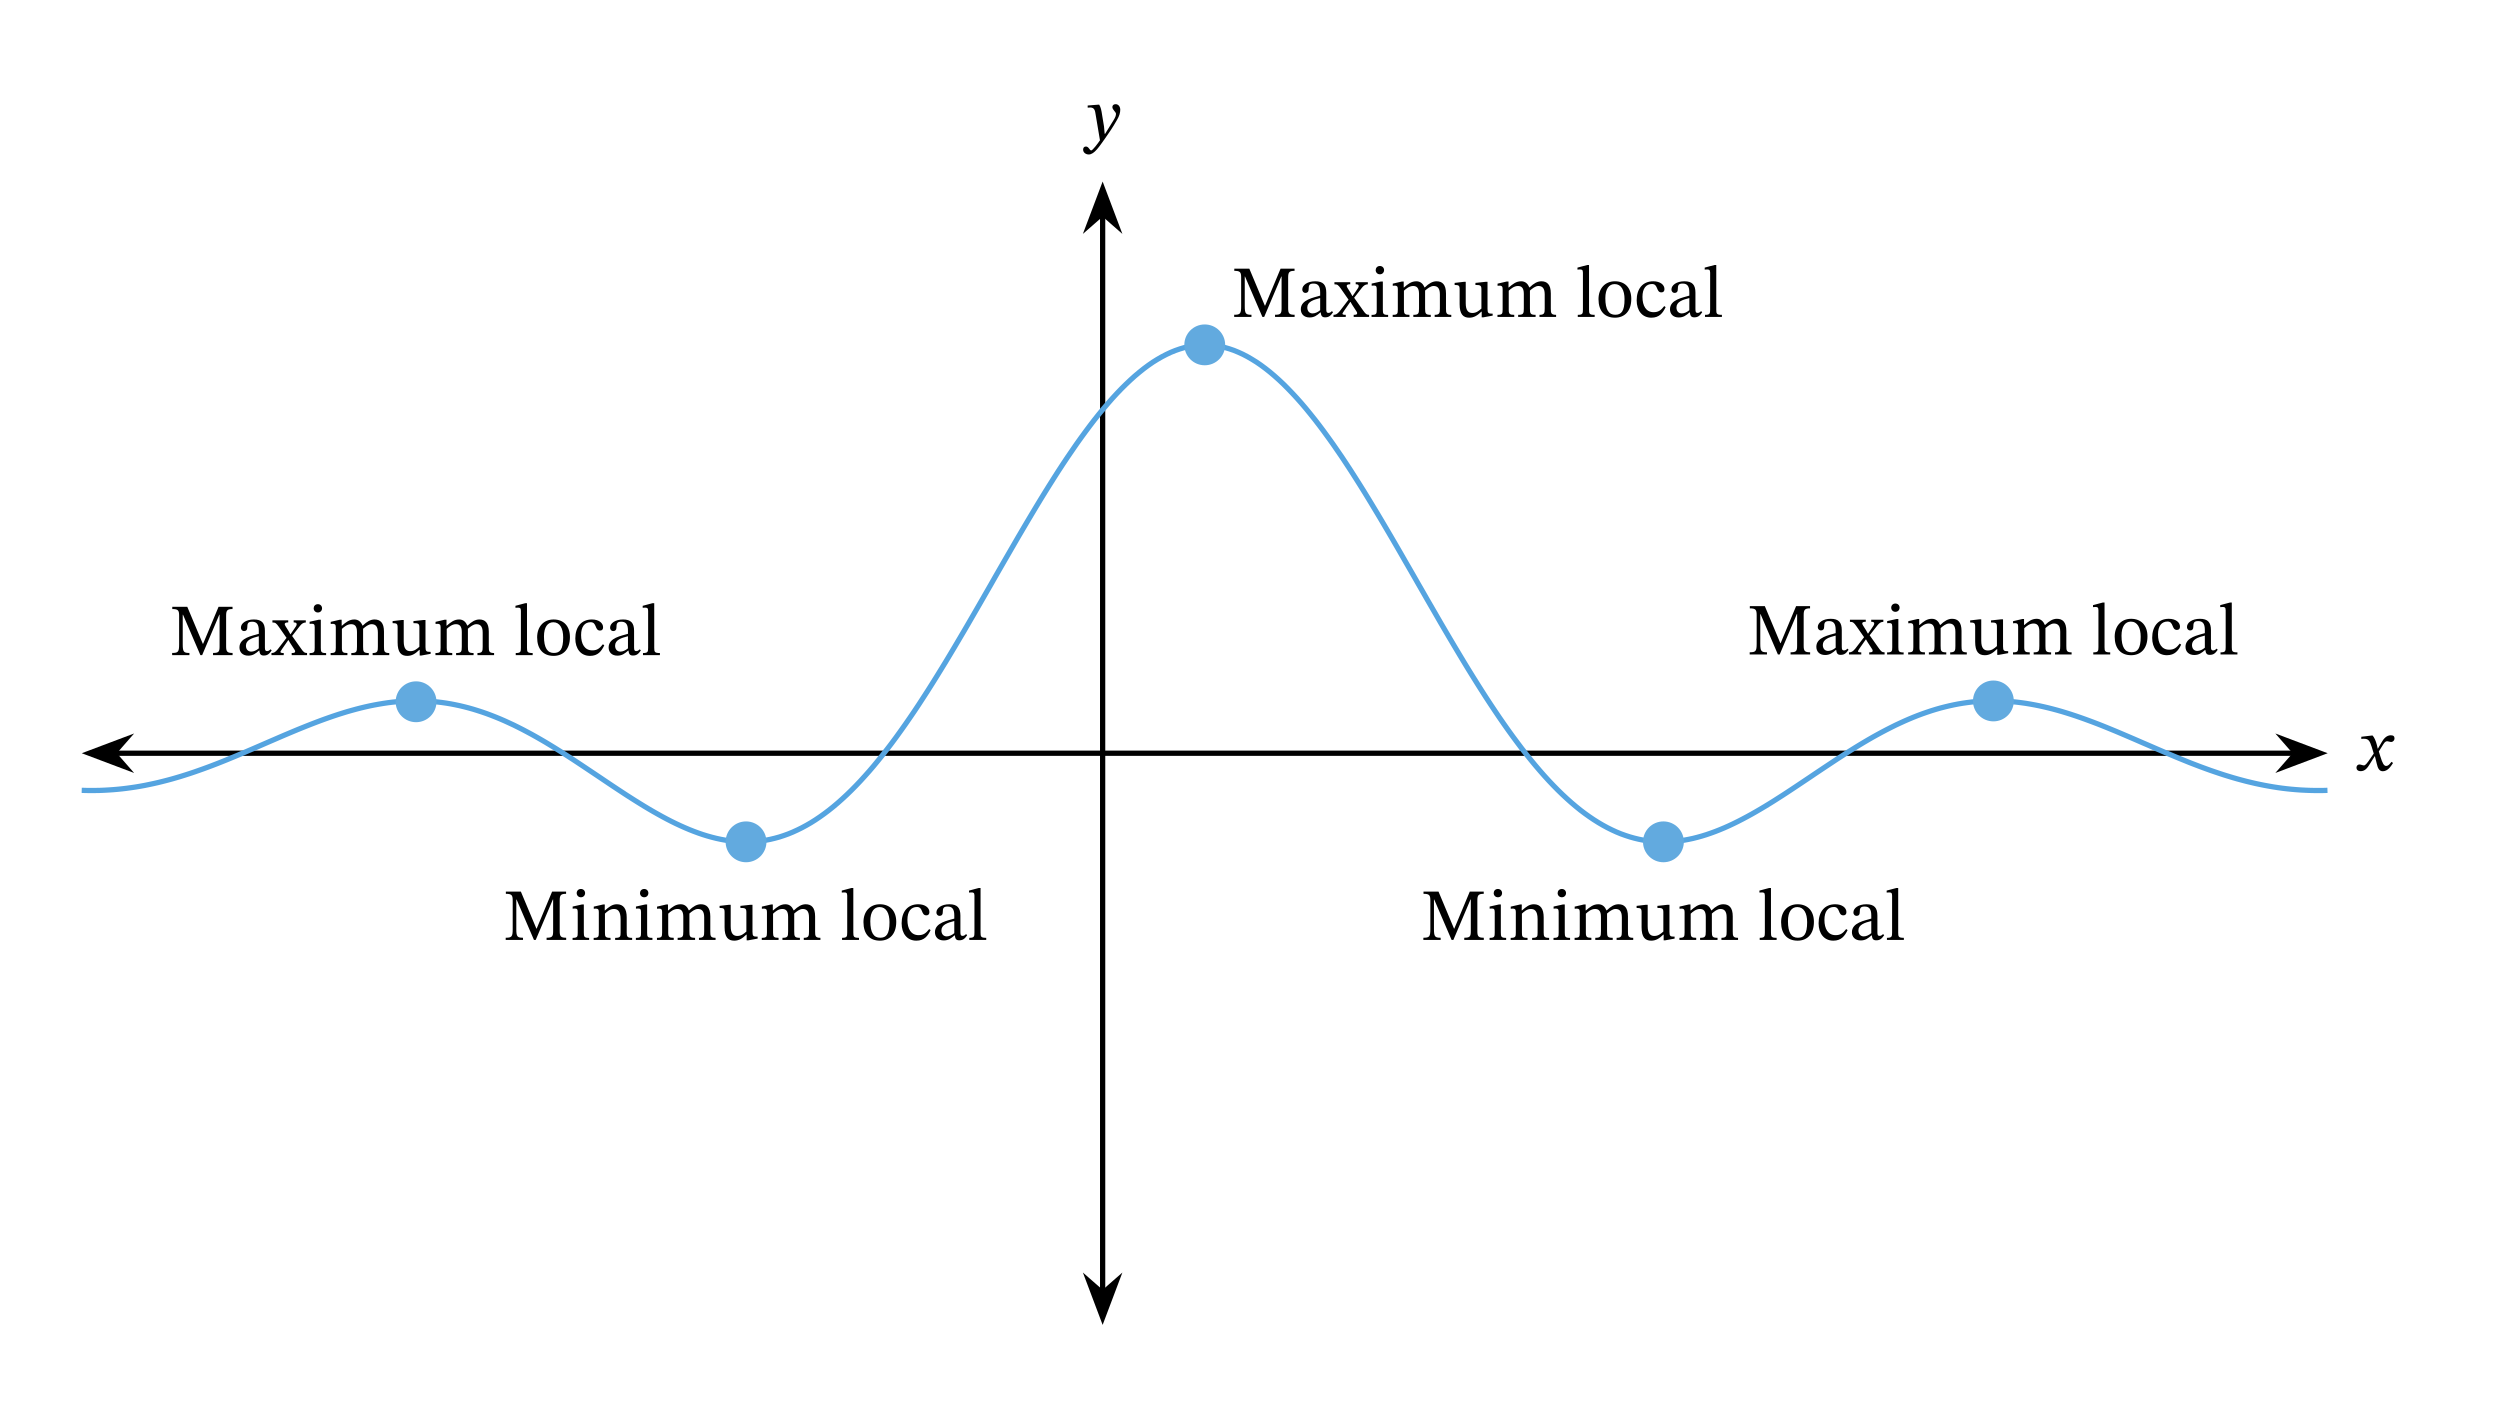 <svg width="505.64" height="284.507" viewBox="0 0 379.23 213.38" class="displayed_equation" xmlns="http://www.w3.org/2000/svg">
  <path d="M 173.945 991.222 L 3481.016 991.222" transform="matrix(.1 0 0 -.1 0 213.38)" fill="none" stroke-width="7.97" stroke-linejoin="round" stroke="#000" stroke-miterlimit="10" />
  <path d="M 13.531 114.258 L 19 116.32 L 17.195 114.258 L 19 112.195" />
  <path d="M 135.312 991.222 L 190 970.597 L 171.953 991.222 L 190 1011.847 Z M 135.312 991.222" transform="matrix(.1 0 0 -.1 0 213.38)" fill="none" stroke-width="7.97" stroke="#000" stroke-miterlimit="10" />
  <path d="M 351.965 114.258 L 346.496 112.195 L 348.301 114.258 L 346.496 116.32" />
  <path d="M 3519.648 991.222 L 3464.961 1011.847 L 3483.008 991.222 L 3464.961 970.597 Z M 3519.648 991.222" transform="matrix(.1 0 0 -.1 0 213.38)" fill="none" stroke-width="7.97" stroke="#000" stroke-miterlimit="10" />
  <path d="M 360.715 113.555 L 360.68 113.555 L 360.547 112.984 C 360.391 112.387 360.18 111.891 359.91 111.578 L 359.742 111.578 L 358.191 111.762 L 358.191 112.094 C 358.191 112.094 358.359 112.062 358.539 112.062 C 359.273 112.051 359.465 112.352 359.766 113.289 L 360.078 114.305 L 359.273 115.473 C 358.84 116.098 358.641 116.109 358.594 116.109 C 358.406 116.109 358.137 115.965 357.891 115.965 C 357.621 115.965 357.457 116.211 357.457 116.434 C 357.457 116.711 357.621 116.98 358.102 116.98 C 358.773 116.98 359.141 116.457 359.496 115.875 L 360.215 114.715 L 360.258 114.715 L 360.535 115.844 C 360.691 116.566 360.938 116.992 361.449 116.992 C 362.211 116.992 362.68 116.234 363.004 115.742 L 362.766 115.562 C 362.465 115.965 362.254 116.188 361.965 116.188 C 361.617 116.188 361.395 115.773 361.082 114.75 L 360.848 113.992 L 361.527 112.906 C 361.719 112.598 361.875 112.438 362.133 112.438 C 362.277 112.438 362.531 112.551 362.711 112.551 C 363.012 112.551 363.227 112.293 363.227 112.027 C 363.227 111.715 363.09 111.535 362.668 111.535 C 362.008 111.535 361.562 112.082 361.262 112.617 L 360.715 113.555" />
  <path d="M 1672.617 173.956 L 1672.617 1808.487" transform="matrix(.1 0 0 -.1 0 213.38)" fill="none" stroke-width="7.97" stroke-linejoin="round" stroke="#000" stroke-miterlimit="10" />
  <path d="M 167.262 199.848 L 169.324 194.379 L 167.262 196.184 L 165.199 194.379" />
  <path d="M 1672.617 135.323 L 1693.242 190.011 L 1672.617 171.964 L 1651.992 190.011 Z M 1672.617 135.323" transform="matrix(.1 0 0 -.1 0 213.38)" fill="none" stroke-width="7.97" stroke="#000" stroke-miterlimit="10" />
  <path d="M 167.262 28.668 L 165.199 34.137 L 167.262 32.332 L 169.324 34.137" />
  <path d="M 1672.617 1847.12 L 1651.992 1792.433 L 1672.617 1810.48 L 1693.242 1792.433 Z M 1672.617 1847.12" transform="matrix(.1 0 0 -.1 0 213.38)" fill="none" stroke-width="7.97" stroke="#000" stroke-miterlimit="10" />
  <path d="M 167.199 17.555 C 167.066 16.66 166.988 16.305 166.742 15.879 L 166.574 15.879 L 164.992 16.004 L 164.992 16.328 C 164.992 16.328 165.227 16.305 165.383 16.305 C 166.062 16.305 166.117 16.852 166.195 17.352 L 166.855 21.281 C 166.543 21.762 165.738 22.82 165.527 22.82 C 165.281 22.82 165.16 22.227 164.734 22.227 C 164.477 22.227 164.301 22.375 164.301 22.707 C 164.301 23.121 164.691 23.434 165.16 23.434 C 166.008 23.434 166.789 22.172 167.621 21.012 C 168.203 20.211 168.84 19.25 169.441 18.188 C 169.801 17.59 169.934 17.086 169.934 16.648 C 169.934 16.172 169.645 15.801 169.23 15.801 C 168.906 15.801 168.738 16.004 168.738 16.238 C 168.738 16.66 169.285 16.973 169.285 17.266 C 169.285 17.531 169.188 17.801 168.918 18.234 L 167.637 20.301 L 167.57 20.301 L 167.469 19.184 L 167.199 17.555" />
  <path d="M 123.945 934.933 L 130.781 934.737 L 137.617 934.659 L 144.453 934.698 L 151.289 934.816 L 158.086 935.089 L 164.922 935.48 L 171.758 935.948 L 178.594 936.534 L 185.391 937.237 L 192.227 938.058 L 199.062 938.995 L 205.898 940.011 L 212.695 941.144 L 219.531 942.394 L 226.367 943.8 L 233.203 945.245 L 240.039 946.808 L 246.836 948.487 L 253.672 950.245 L 260.508 952.081 L 267.305 954.034 L 274.141 956.066 L 280.977 958.214 L 287.812 960.402 L 294.648 962.706 L 301.445 965.089 L 308.281 967.511 L 315.117 970.011 L 321.953 972.589 L 328.789 975.206 L 335.586 977.902 L 342.422 980.636 L 349.258 983.448 L 356.055 986.261 L 362.891 989.112 L 369.727 992.003 L 383.398 997.862 L 390.195 1000.792 L 410.703 1009.698 L 417.5 1012.628 L 424.336 1015.597 L 431.172 1018.527 L 438.008 1021.417 L 444.805 1024.269 L 451.641 1027.12 L 458.477 1029.894 L 465.312 1032.628 L 472.148 1035.323 L 478.945 1037.941 L 485.781 1040.519 L 492.617 1043.019 L 499.453 1045.441 L 506.25 1047.784 L 513.086 1050.05 L 519.922 1052.198 L 526.758 1054.308 L 533.555 1056.222 L 540.391 1058.097 L 547.227 1059.855 L 554.062 1061.495 L 560.898 1063.019 L 567.695 1064.386 L 574.531 1065.636 L 581.367 1066.769 L 588.203 1067.784 L 595 1068.644 L 601.836 1069.347 L 608.672 1069.933 L 615.508 1070.323 L 622.305 1070.597 L 629.141 1070.714 L 635.977 1070.714 L 642.812 1070.519 L 649.648 1070.167 L 656.445 1069.659 L 663.281 1068.995 L 670.117 1068.175 L 676.953 1067.198 L 683.75 1066.066 L 690.586 1064.737 L 697.422 1063.292 L 704.258 1061.652 L 711.055 1059.894 L 717.891 1057.941 L 724.727 1055.831 L 731.562 1053.605 L 738.398 1051.222 L 745.195 1048.683 L 752.031 1045.987 L 758.867 1043.175 L 765.703 1040.206 L 772.5 1037.081 L 779.336 1033.917 L 786.172 1030.519 L 793.008 1027.042 L 799.805 1023.448 L 806.641 1019.777 L 813.477 1015.948 L 820.312 1012.042 L 827.148 1008.058 L 833.945 1003.956 L 840.781 999.777 L 847.617 995.519 L 854.453 991.222 L 861.25 986.847 L 868.086 982.433 L 874.922 977.941 L 881.758 973.409 L 888.555 968.878 L 909.062 955.167 L 915.898 950.558 L 922.695 945.987 L 929.531 941.417 L 936.367 936.886 L 943.203 932.394 L 950 927.941 L 956.836 923.566 L 963.672 919.23 L 970.508 914.972 L 977.305 910.792 L 984.141 906.691 L 990.977 902.706 L 997.812 898.839 L 1004.648 895.05 L 1011.445 891.417 L 1018.281 887.902 L 1025.117 884.542 L 1031.953 881.339 L 1038.789 878.292 L 1045.586 875.402 L 1052.422 872.706 L 1059.258 870.167 L 1066.055 867.823 L 1072.891 865.714 L 1079.727 863.8 L 1086.562 862.081 L 1093.398 860.597 L 1100.195 859.347 L 1107.031 858.331 L 1113.867 857.511 L 1120.703 857.003 L 1127.539 856.691 L 1134.336 856.691 L 1141.172 856.925 L 1148.008 857.433 L 1154.805 858.214 L 1161.641 859.269 L 1168.477 860.597 L 1175.312 862.237 L 1182.148 864.112 L 1188.945 866.339 L 1195.781 868.8 L 1202.617 871.612 L 1209.453 874.737 L 1216.289 878.097 L 1223.086 881.769 L 1229.922 885.714 L 1236.758 890.011 L 1243.555 894.581 L 1250.391 899.464 L 1257.227 904.62 L 1264.062 910.089 L 1270.898 915.87 L 1277.695 921.925 L 1284.531 928.253 L 1291.367 934.894 L 1298.203 941.808 L 1305.039 948.995 L 1311.836 956.456 L 1318.672 964.152 L 1325.508 972.159 L 1332.305 980.441 L 1339.141 988.917 L 1345.977 997.667 L 1352.812 1006.652 L 1359.648 1015.87 L 1366.445 1025.323 L 1373.281 1034.972 L 1380.117 1044.855 L 1386.953 1054.894 L 1393.789 1065.167 L 1400.586 1075.636 L 1407.422 1086.222 L 1414.258 1097.042 L 1421.055 1107.941 L 1427.891 1119.034 L 1434.727 1130.206 L 1441.562 1141.573 L 1448.398 1153.019 L 1455.195 1164.542 L 1462.031 1176.105 L 1468.867 1187.823 L 1475.703 1199.62 L 1482.539 1211.456 L 1489.336 1223.253 L 1496.172 1235.167 L 1503.008 1247.042 L 1509.805 1258.995 L 1516.641 1270.909 L 1523.477 1282.784 L 1530.312 1294.581 L 1537.148 1306.417 L 1543.945 1318.175 L 1550.781 1329.816 L 1557.617 1341.417 L 1564.453 1352.902 L 1571.25 1364.269 L 1578.086 1375.558 L 1584.922 1386.691 L 1591.758 1397.667 L 1598.555 1408.448 L 1605.391 1419.152 L 1612.227 1429.62 L 1619.062 1439.894 L 1625.898 1449.855 L 1632.695 1459.777 L 1639.531 1469.386 L 1646.367 1478.722 L 1653.203 1487.902 L 1660 1496.769 L 1666.836 1505.362 L 1673.672 1513.683 L 1680.508 1521.691 L 1687.305 1529.464 L 1694.141 1536.886 L 1700.977 1544.034 L 1707.812 1550.792 L 1714.648 1557.277 L 1721.445 1563.409 L 1728.281 1569.152 L 1735.117 1574.62 L 1741.914 1579.659 L 1748.75 1584.386 L 1755.586 1588.644 L 1762.422 1592.589 L 1769.258 1596.144 L 1776.055 1599.347 L 1782.891 1602.12 L 1789.727 1604.503 L 1796.562 1606.534 L 1803.398 1608.058 L 1810.195 1609.23 L 1817.031 1610.167 L 1823.867 1610.323 L 1830.664 1610.245 L 1837.5 1610.128 L 1844.336 1609.269 L 1851.172 1608.214 L 1858.008 1606.652 L 1864.805 1604.659 L 1871.641 1602.316 L 1878.477 1599.503 L 1885.312 1596.378 L 1892.148 1592.823 L 1898.945 1588.878 L 1905.781 1584.659 L 1912.617 1579.972 L 1919.414 1574.933 L 1926.25 1569.542 L 1933.086 1563.761 L 1939.922 1557.667 L 1946.758 1551.222 L 1953.555 1544.425 L 1960.391 1537.316 L 1967.227 1529.933 L 1974.062 1522.237 L 1980.898 1514.191 L 1987.695 1505.87 L 1994.531 1497.316 L 2001.367 1488.448 L 2008.164 1479.347 L 2015 1469.933 L 2021.836 1460.402 L 2028.672 1450.48 L 2035.508 1440.519 L 2042.305 1430.245 L 2049.141 1419.816 L 2055.977 1409.112 L 2062.812 1398.331 L 2069.648 1387.355 L 2076.445 1376.261 L 2090.117 1353.605 L 2096.914 1342.159 L 2103.75 1330.558 L 2110.586 1318.917 L 2117.422 1307.159 L 2124.258 1295.362 L 2131.055 1283.487 L 2137.891 1271.652 L 2144.727 1259.777 L 2151.562 1247.784 L 2158.398 1235.909 L 2165.195 1223.995 L 2172.031 1212.198 L 2178.867 1200.362 L 2185.664 1188.566 L 2192.5 1176.886 L 2199.336 1165.245 L 2206.172 1153.722 L 2213.008 1142.277 L 2219.805 1130.948 L 2226.641 1119.698 L 2233.477 1108.644 L 2240.312 1097.706 L 2247.148 1086.886 L 2253.945 1076.261 L 2260.781 1065.831 L 2267.617 1055.558 L 2274.414 1045.48 L 2281.25 1035.597 L 2288.086 1025.909 L 2294.922 1016.456 L 2301.758 1007.237 L 2308.555 998.214 L 2315.391 989.464 L 2322.227 980.948 L 2329.062 972.667 L 2335.898 964.659 L 2342.695 956.925 L 2349.531 949.425 L 2356.367 942.237 L 2363.164 935.323 L 2370 928.683 L 2376.836 922.316 L 2383.672 916.222 L 2390.508 910.441 L 2397.305 904.933 L 2404.141 899.777 L 2410.977 894.894 L 2417.812 890.284 L 2424.648 885.987 L 2431.445 882.003 L 2438.281 878.292 L 2445.117 874.894 L 2451.914 871.769 L 2458.75 868.956 L 2465.586 866.495 L 2472.422 864.269 L 2479.258 862.355 L 2486.055 860.714 L 2492.891 859.347 L 2499.727 858.253 L 2506.562 857.472 L 2513.398 856.925 L 2520.195 856.691 L 2527.031 856.691 L 2533.867 856.964 L 2540.664 857.472 L 2547.5 858.253 L 2554.336 859.269 L 2561.172 860.519 L 2568.008 861.964 L 2574.805 863.683 L 2581.641 865.597 L 2588.477 867.706 L 2595.312 870.05 L 2602.148 872.55 L 2608.945 875.245 L 2615.781 878.097 L 2622.617 881.144 L 2629.414 884.347 L 2636.25 887.706 L 2643.086 891.222 L 2649.922 894.855 L 2656.758 898.605 L 2663.555 902.472 L 2670.391 906.456 L 2677.227 910.519 L 2684.062 914.698 L 2690.898 918.956 L 2697.695 923.292 L 2704.531 927.667 L 2711.367 932.12 L 2718.164 936.612 L 2725 941.144 L 2745.508 954.855 L 2752.305 959.464 L 2765.977 968.605 L 2779.648 977.667 L 2786.445 982.159 L 2793.281 986.573 L 2800.117 990.948 L 2806.914 995.245 L 2813.75 999.503 L 2820.586 1003.683 L 2827.422 1007.784 L 2834.258 1011.808 L 2841.055 1015.714 L 2847.891 1019.503 L 2854.727 1023.214 L 2861.562 1026.808 L 2868.398 1030.284 L 2875.195 1033.683 L 2882.031 1036.886 L 2888.867 1040.011 L 2895.664 1042.98 L 2902.5 1045.831 L 2909.336 1048.527 L 2916.172 1051.066 L 2923.008 1053.448 L 2929.805 1055.714 L 2936.641 1057.823 L 2943.477 1059.777 L 2950.312 1061.534 L 2957.148 1063.175 L 2963.945 1064.659 L 2970.781 1065.987 L 2977.617 1067.12 L 2984.414 1068.097 L 2991.25 1068.956 L 2998.086 1069.62 L 3004.922 1070.128 L 3011.758 1070.519 L 3018.555 1070.714 L 3025.391 1070.714 L 3032.227 1070.636 L 3039.062 1070.362 L 3045.898 1069.933 L 3052.695 1069.386 L 3059.531 1068.683 L 3066.367 1067.823 L 3073.164 1066.847 L 3080 1065.714 L 3086.836 1064.464 L 3093.672 1063.097 L 3100.508 1061.573 L 3107.305 1059.972 L 3114.141 1058.214 L 3120.977 1056.378 L 3127.812 1054.425 L 3134.609 1052.355 L 3141.445 1050.206 L 3148.281 1047.941 L 3155.117 1045.597 L 3161.914 1043.175 L 3168.75 1040.675 L 3175.586 1038.136 L 3182.422 1035.519 L 3189.258 1032.823 L 3196.055 1030.089 L 3209.727 1024.464 L 3216.562 1021.573 L 3223.359 1018.683 L 3237.031 1012.823 L 3243.867 1009.855 L 3250.664 1006.886 L 3257.5 1003.956 L 3271.172 998.019 L 3278.008 995.089 L 3284.805 992.159 L 3291.641 989.308 L 3298.477 986.417 L 3305.312 983.605 L 3312.109 980.831 L 3318.945 978.058 L 3325.781 975.362 L 3332.617 972.745 L 3339.414 970.167 L 3346.25 967.667 L 3353.086 965.206 L 3359.922 962.862 L 3366.758 960.558 L 3373.555 958.331 L 3380.391 956.222 L 3387.227 954.152 L 3394.062 952.198 L 3400.859 950.362 L 3407.695 948.566 L 3414.531 946.925 L 3421.367 945.323 L 3428.164 943.878 L 3435 942.511 L 3441.836 941.261 L 3448.672 940.089 L 3455.508 939.034 L 3462.305 938.097 L 3469.141 937.277 L 3475.977 936.573 L 3482.773 935.987 L 3489.609 935.48 L 3496.445 935.128 L 3503.281 934.855 L 3510.117 934.698 L 3516.914 934.659 L 3523.75 934.698 L 3530.586 934.894" transform="matrix(.1 0 0 -.1 0 213.38)" fill="none" stroke-width="7.97" stroke-linejoin="round" stroke="#55a4e0" stroke-miterlimit="10" />
  <path d="M 185.848 52.312 C 185.848 50.602 184.461 49.215 182.746 49.215 C 181.039 49.215 179.652 50.602 179.652 52.312 C 179.652 54.023 181.039 55.41 182.746 55.41 C 184.461 55.41 185.848 54.023 185.848 52.312 Z M 185.848 52.312" fill="#62aadf" />
  <path d="M196.383 48.078L196.383 47.746C195.578 47.746 195.402 47.566 195.402 46.754L195.402 42.102C195.402 41.273 195.578 41.086 196.371 41.086L196.371 40.75 194.254 40.75 191.91 46.359 191.863 46.359 189.512 40.75 187.234 40.75 187.234 41.086C188.117 41.086 188.273 41.273 188.273 42.109L188.273 46.453C188.273 47.602 188.117 47.746 187.215 47.746L187.215 48.078 189.836 48.078 189.836 47.746C188.984 47.746 188.82 47.602 188.82 46.453L188.82 41.953 188.863 41.953 191.496 48.078 191.766 48.078 194.363 41.945 194.406 41.945 194.406 46.754C194.406 47.566 194.273 47.746 193.414 47.746L193.414 48.078 196.383 48.078M200.336 47.387C200.402 47.879 200.516 48.137 201.008 48.137 201.574 48.137 201.844 47.902 202.211 47.367L202.043 47.188C201.887 47.355 201.73 47.465 201.52 47.465 201.285 47.465 201.184 47.379 201.184 46.918L201.184 44.387C201.184 43.227 200.727 42.668 199.512 42.668 198.297 42.668 197.547 43.273 197.547 43.895 197.547 44.266 197.793 44.434 198.016 44.434 198.328 44.434 198.508 44.266 198.508 43.918 198.508 43.25 198.617 43.016 199.254 43.016 199.922 43.016 200.258 43.383 200.258 44.352L200.258 44.844C199.297 45.145 197.324 45.438 197.324 46.906 197.324 47.621 197.793 48.156 198.652 48.156 199.367 48.156 199.766 47.848 200.293 47.387zM200.258 47.055C199.879 47.367 199.477 47.543 199.109 47.543 198.629 47.543 198.305 47.199 198.305 46.641 198.305 45.77 199.242 45.469 200.258 45.215L200.258 47.055M207.68 48.078L207.68 47.758C207.266 47.758 207.098 47.555 206.785 47.109L205.414 45.168 206.594 43.648C206.852 43.328 207.109 43.129 207.488 43.129L207.488 42.805 205.648 42.805 205.648 43.117C206.004 43.117 206.105 43.215 206.105 43.383 206.105 43.562 206.004 43.727 205.703 44.141L205.18 44.898 205.133 44.898 204.867 44.41C204.484 43.785 204.285 43.551 204.285 43.371 204.285 43.203 204.465 43.117 204.82 43.117L204.82 42.805 202.422 42.805 202.422 43.129C202.879 43.129 203.016 43.238 203.406 43.797L204.562 45.457 203.227 47.199C202.859 47.633 202.656 47.758 202.277 47.758L202.277 48.078 204.141 48.078 204.141 47.758C203.773 47.758 203.641 47.711 203.641 47.59 203.641 47.5 203.797 47.301 203.906 47.121L204.82 45.805 204.867 45.805 205.09 46.195 205.793 47.277C205.848 47.367 205.871 47.434 205.871 47.512 205.871 47.699 205.734 47.758 205.344 47.758L205.344 48.078 207.68 48.078M209.316 40.348C208.926 40.348 208.68 40.641 208.68 40.973 208.68 41.32 208.938 41.609 209.316 41.609 209.707 41.609 209.953 41.32 209.953 40.973 209.953 40.641 209.707 40.348 209.316 40.348zM210.566 47.766C209.82 47.766 209.766 47.602 209.766 46.953L209.766 42.703 209.473 42.703 208.07 43.016 208.07 43.34C208.07 43.34 208.191 43.316 208.348 43.316 208.672 43.316 208.84 43.359 208.84 43.84L208.84 46.953C208.84 47.59 208.805 47.766 208.055 47.766L208.055 48.078 210.566 48.078 210.566 47.766M212.965 44.098C213.289 43.797 213.777 43.383 214.359 43.383 214.871 43.383 215.254 43.629 215.254 44.578L215.254 46.785C215.254 47.566 215.184 47.758 214.391 47.758L214.391 48.078 217.035 48.078 217.035 47.758C216.234 47.758 216.176 47.555 216.176 46.785L216.176 44.074C216.547 43.762 217.004 43.383 217.461 43.383 217.984 43.383 218.418 43.629 218.418 44.645L218.418 46.785C218.418 47.465 218.387 47.758 217.629 47.758L217.629 48.078 220.148 48.078 220.148 47.758C219.379 47.758 219.344 47.488 219.344 46.785L219.344 44.512C219.344 43.16 218.777 42.668 217.906 42.668 217.316 42.668 216.746 42.992 216.133 43.598L216.09 43.598C215.863 43.059 215.484 42.668 214.852 42.668 214.09 42.668 213.578 43.082 212.977 43.605L212.93 43.605 212.93 42.703 212.664 42.703 211.27 43.027 211.27 43.352C211.27 43.352 211.402 43.328 211.57 43.328 211.883 43.328 212.039 43.43 212.039 43.828L212.039 46.953C212.039 47.621 211.961 47.758 211.258 47.758L211.258 48.078 213.801 48.078 213.801 47.758C213.109 47.758 212.965 47.621 212.965 46.996L212.965 44.098M226.426 47.578L226.312 47.578C225.777 47.578 225.645 47.5 225.645 46.84L225.645 42.746 225.375 42.746 223.812 42.914 223.812 43.227C224.527 43.227 224.719 43.281 224.719 43.875L224.719 46.809C224.273 47.199 223.914 47.477 223.344 47.477 222.766 47.477 222.34 47.141 222.34 46.004L222.34 42.746 222.094 42.746 220.656 42.914 220.656 43.227C221.258 43.238 221.414 43.281 221.414 43.887L221.414 46.148C221.414 47.668 221.949 48.191 222.879 48.191 223.59 48.191 224.117 47.855 224.707 47.277L224.762 47.277 224.762 48.137 225.008 48.137 226.426 47.879 226.426 47.578M228.863 44.098C229.188 43.797 229.68 43.383 230.258 43.383 230.773 43.383 231.152 43.629 231.152 44.578L231.152 46.785C231.152 47.566 231.086 47.758 230.293 47.758L230.293 48.078 232.938 48.078 232.938 47.758C232.133 47.758 232.078 47.555 232.078 46.785L232.078 44.074C232.445 43.762 232.902 43.383 233.359 43.383 233.883 43.383 234.32 43.629 234.32 44.645L234.32 46.785C234.32 47.465 234.285 47.758 233.527 47.758L233.527 48.078 236.047 48.078 236.047 47.758C235.277 47.758 235.246 47.488 235.246 46.785L235.246 44.512C235.246 43.16 234.676 42.668 233.805 42.668 233.215 42.668 232.645 42.992 232.031 43.598L231.988 43.598C231.766 43.059 231.387 42.668 230.75 42.668 229.992 42.668 229.477 43.082 228.875 43.605L228.828 43.605 228.828 42.703 228.562 42.703 227.168 43.027 227.168 43.352C227.168 43.352 227.301 43.328 227.469 43.328 227.781 43.328 227.938 43.43 227.938 43.828L227.938 46.953C227.938 47.621 227.859 47.758 227.156 47.758L227.156 48.078 229.699 48.078 229.699 47.758C229.008 47.758 228.863 47.621 228.863 46.996L228.863 44.098M241.898 47.758C241.098 47.758 241.043 47.602 241.043 46.953L241.043 40.203 240.762 40.203 239.289 40.594 239.289 40.895C239.289 40.895 239.457 40.875 239.648 40.875 239.926 40.875 240.117 40.895 240.117 41.352L240.117 46.953C240.117 47.578 240.07 47.758 239.336 47.758L239.336 48.078 241.898 48.078 241.898 47.758M244.977 42.668C243.473 42.668 242.48 43.762 242.48 45.379 242.48 47.188 243.418 48.191 244.977 48.191 246.43 48.191 247.453 47.211 247.453 45.336 247.453 43.684 246.508 42.668 244.977 42.668zM244.934 43.094C245.926 43.094 246.43 44.02 246.43 45.391 246.43 47.211 245.938 47.746 245.023 47.746 244.062 47.758 243.516 47.012 243.516 45.234 243.516 43.809 244.086 43.094 244.934 43.094M252.453 46.43C251.949 47.074 251.57 47.355 250.844 47.355 249.695 47.355 249.148 46.395 249.148 45.035 249.148 43.754 249.695 43.082 250.602 43.082 251.559 43.082 251.191 44.352 252.016 44.352 252.328 44.352 252.484 44.176 252.484 43.852 252.484 43.203 251.84 42.668 250.789 42.668 249.184 42.668 248.27 43.809 248.27 45.559 248.27 47.109 249.105 48.191 250.5 48.191 251.695 48.191 252.238 47.488 252.664 46.586L252.453 46.43M256.336 47.387C256.402 47.879 256.516 48.137 257.008 48.137 257.574 48.137 257.844 47.902 258.211 47.367L258.043 47.188C257.887 47.355 257.73 47.465 257.52 47.465 257.285 47.465 257.184 47.379 257.184 46.918L257.184 44.387C257.184 43.227 256.727 42.668 255.512 42.668 254.297 42.668 253.547 43.273 253.547 43.895 253.547 44.266 253.793 44.434 254.016 44.434 254.328 44.434 254.508 44.266 254.508 43.918 254.508 43.25 254.617 43.016 255.254 43.016 255.922 43.016 256.258 43.383 256.258 44.352L256.258 44.844C255.297 45.145 253.324 45.438 253.324 46.906 253.324 47.621 253.793 48.156 254.652 48.156 255.367 48.156 255.766 47.848 256.293 47.387zM256.258 47.055C255.879 47.367 255.477 47.543 255.109 47.543 254.629 47.543 254.305 47.199 254.305 46.641 254.305 45.77 255.242 45.469 256.258 45.215L256.258 47.055M261.199 47.758C260.398 47.758 260.344 47.602 260.344 46.953L260.344 40.203 260.062 40.203 258.59 40.594 258.59 40.895C258.59 40.895 258.758 40.875 258.945 40.875 259.227 40.875 259.414 40.895 259.414 41.352L259.414 46.953C259.414 47.578 259.371 47.758 258.633 47.758L258.633 48.078 261.199 48.078 261.199 47.758" />
  <path d="M 255.426 127.699 C 255.426 125.988 254.039 124.602 252.328 124.602 C 250.617 124.602 249.23 125.988 249.23 127.699 C 249.23 129.41 250.617 130.797 252.328 130.797 C 254.039 130.797 255.426 129.41 255.426 127.699 Z M 255.426 127.699" fill="#62aadf" />
  <path d="M225.082 142.578L225.082 142.246C224.281 142.246 224.102 142.066 224.102 141.25L224.102 136.602C224.102 135.773 224.281 135.586 225.07 135.586L225.07 135.25 222.953 135.25 220.609 140.859 220.562 140.859 218.211 135.25 215.934 135.25 215.934 135.586C216.816 135.586 216.973 135.773 216.973 136.609L216.973 140.953C216.973 142.102 216.816 142.246 215.914 142.246L215.914 142.578 218.535 142.578 218.535 142.246C217.688 142.246 217.52 142.102 217.52 140.953L217.52 136.453 217.562 136.453 220.195 142.578 220.465 142.578 223.062 136.445 223.109 136.445 223.109 141.25C223.109 142.066 222.977 142.246 222.117 142.246L222.117 142.578 225.082 142.578M227.219 134.848C226.828 134.848 226.582 135.141 226.582 135.473 226.582 135.82 226.84 136.109 227.219 136.109 227.609 136.109 227.852 135.82 227.852 135.473 227.852 135.141 227.609 134.848 227.219 134.848zM228.469 142.266C227.719 142.266 227.664 142.102 227.664 141.453L227.664 137.203 227.371 137.203 225.969 137.516 225.969 137.836C225.969 137.836 226.09 137.816 226.246 137.816 226.57 137.816 226.738 137.859 226.738 138.34L226.738 141.453C226.738 142.09 226.703 142.266 225.957 142.266L225.957 142.578 228.469 142.578 228.469 142.266M234.164 139.156C234.164 137.871 233.688 137.168 232.672 137.168 231.969 137.168 231.477 137.57 230.875 138.105L230.828 138.105 230.844 137.203 230.586 137.203 229.168 137.527 229.168 137.852C229.168 137.852 229.281 137.828 229.469 137.828 229.77 137.828 229.938 137.914 229.938 138.32L229.938 141.453C229.938 142.078 229.906 142.266 229.156 142.266L229.156 142.578 231.715 142.578 231.715 142.266C230.906 142.266 230.863 142.078 230.863 141.453L230.863 138.586C231.199 138.285 231.609 137.883 232.215 137.883 232.715 137.883 233.242 138.094 233.242 139.434L233.242 141.453C233.242 142.078 233.207 142.266 232.414 142.266L232.414 142.578 234.992 142.578 234.992 142.266C234.242 142.266 234.164 142.078 234.164 141.453L234.164 139.156M236.918 134.848C236.527 134.848 236.281 135.141 236.281 135.473 236.281 135.82 236.539 136.109 236.918 136.109 237.309 136.109 237.555 135.82 237.555 135.473 237.555 135.141 237.309 134.848 236.918 134.848zM238.168 142.266C237.422 142.266 237.363 142.102 237.363 141.453L237.363 137.203 237.074 137.203 235.668 137.516 235.668 137.836C235.668 137.836 235.789 137.816 235.945 137.816 236.27 137.816 236.438 137.859 236.438 138.34L236.438 141.453C236.438 142.09 236.406 142.266 235.656 142.266L235.656 142.578 238.168 142.578 238.168 142.266M240.562 138.598C240.887 138.297 241.379 137.883 241.957 137.883 242.473 137.883 242.852 138.129 242.852 139.078L242.852 141.285C242.852 142.066 242.785 142.258 241.992 142.258L241.992 142.578 244.637 142.578 244.637 142.258C243.832 142.258 243.777 142.055 243.777 141.285L243.777 138.574C244.145 138.262 244.602 137.883 245.059 137.883 245.586 137.883 246.02 138.129 246.02 139.145L246.02 141.285C246.02 141.965 245.984 142.258 245.227 142.258L245.227 142.578 247.746 142.578 247.746 142.258C246.977 142.258 246.945 141.988 246.945 141.285L246.945 139.008C246.945 137.66 246.379 137.168 245.508 137.168 244.914 137.168 244.344 137.492 243.734 138.094L243.688 138.094C243.465 137.559 243.086 137.168 242.449 137.168 241.691 137.168 241.18 137.582 240.574 138.105L240.531 138.105 240.531 137.203 240.262 137.203 238.867 137.527 238.867 137.852C238.867 137.852 239.004 137.828 239.168 137.828 239.48 137.828 239.637 137.93 239.637 138.328L239.637 141.453C239.637 142.121 239.559 142.258 238.855 142.258L238.855 142.578 241.398 142.578 241.398 142.258C240.711 142.258 240.562 142.121 240.562 141.496L240.562 138.598M254.023 142.078L253.914 142.078C253.379 142.078 253.242 142 253.242 141.34L253.242 137.246 252.977 137.246 251.414 137.414 251.414 137.727C252.129 137.727 252.316 137.781 252.316 138.375L252.316 141.309C251.871 141.699 251.516 141.977 250.945 141.977 250.367 141.977 249.941 141.641 249.941 140.504L249.941 137.246 249.695 137.246 248.258 137.414 248.258 137.727C248.859 137.738 249.016 137.781 249.016 138.383L249.016 140.648C249.016 142.168 249.551 142.691 250.477 142.691 251.191 142.691 251.715 142.355 252.305 141.777L252.363 141.777 252.363 142.637 252.609 142.637 254.023 142.379 254.023 142.078M256.465 138.598C256.789 138.297 257.277 137.883 257.859 137.883 258.371 137.883 258.754 138.129 258.754 139.078L258.754 141.285C258.754 142.066 258.684 142.258 257.891 142.258L257.891 142.578 260.535 142.578 260.535 142.258C259.734 142.258 259.676 142.055 259.676 141.285L259.676 138.574C260.047 138.262 260.504 137.883 260.961 137.883 261.484 137.883 261.918 138.129 261.918 139.145L261.918 141.285C261.918 141.965 261.887 142.258 261.129 142.258L261.129 142.578 263.648 142.578 263.648 142.258C262.879 142.258 262.844 141.988 262.844 141.285L262.844 139.008C262.844 137.66 262.277 137.168 261.406 137.168 260.816 137.168 260.246 137.492 259.633 138.094L259.59 138.094C259.363 137.559 258.984 137.168 258.352 137.168 257.59 137.168 257.078 137.582 256.477 138.105L256.43 138.105 256.43 137.203 256.164 137.203 254.77 137.527 254.77 137.852C254.77 137.852 254.902 137.828 255.07 137.828 255.383 137.828 255.539 137.93 255.539 138.328L255.539 141.453C255.539 142.121 255.461 142.258 254.758 142.258L254.758 142.578 257.301 142.578 257.301 142.258C256.609 142.258 256.465 142.121 256.465 141.496L256.465 138.598M269.5 142.258C268.695 142.258 268.641 142.102 268.641 141.453L268.641 134.703 268.363 134.703 266.891 135.094 266.891 135.395C266.891 135.395 267.059 135.375 267.246 135.375 267.527 135.375 267.715 135.395 267.715 135.852L267.715 141.453C267.715 142.078 267.672 142.258 266.934 142.258L266.934 142.578 269.5 142.578 269.5 142.258M272.68 137.168C271.172 137.168 270.18 138.262 270.18 139.879 270.18 141.688 271.117 142.691 272.68 142.691 274.129 142.691 275.156 141.711 275.156 139.836 275.156 138.184 274.207 137.168 272.68 137.168zM272.633 137.594C273.629 137.594 274.129 138.52 274.129 139.891 274.129 141.711 273.637 142.246 272.723 142.246 271.766 142.258 271.219 141.508 271.219 139.734 271.219 138.305 271.785 137.594 272.633 137.594M280.051 140.93C279.551 141.574 279.172 141.855 278.445 141.855 277.297 141.855 276.75 140.895 276.75 139.535 276.75 138.25 277.297 137.582 278.199 137.582 279.16 137.582 278.789 138.852 279.617 138.852 279.93 138.852 280.086 138.676 280.086 138.352 280.086 137.703 279.438 137.168 278.391 137.168 276.781 137.168 275.867 138.305 275.867 140.059 275.867 141.609 276.703 142.691 278.102 142.691 279.293 142.691 279.84 141.988 280.266 141.086L280.051 140.93M283.938 141.887C284.004 142.379 284.113 142.637 284.605 142.637 285.176 142.637 285.441 142.402 285.812 141.867L285.645 141.688C285.488 141.855 285.332 141.965 285.117 141.965 284.883 141.965 284.785 141.875 284.785 141.418L284.785 138.887C284.785 137.727 284.328 137.168 283.109 137.168 281.895 137.168 281.148 137.773 281.148 138.395 281.148 138.766 281.391 138.93 281.617 138.93 281.93 138.93 282.105 138.766 282.105 138.418 282.105 137.75 282.219 137.516 282.855 137.516 283.523 137.516 283.859 137.883 283.859 138.852L283.859 139.344C282.898 139.645 280.922 139.938 280.922 141.406 280.922 142.121 281.391 142.656 282.254 142.656 282.965 142.656 283.367 142.344 283.891 141.887zM283.859 141.555C283.477 141.867 283.078 142.043 282.711 142.043 282.23 142.043 281.906 141.699 281.906 141.141 281.906 140.27 282.844 139.969 283.859 139.711L283.859 141.555M288.801 142.258C287.996 142.258 287.941 142.102 287.941 141.453L287.941 134.703 287.664 134.703 286.191 135.094 286.191 135.395C286.191 135.395 286.359 135.375 286.547 135.375 286.828 135.375 287.016 135.395 287.016 135.852L287.016 141.453C287.016 142.078 286.969 142.258 286.234 142.258L286.234 142.578 288.801 142.578 288.801 142.258" />
  <path d="M 305.48 106.328 C 305.48 104.617 304.094 103.23 302.383 103.23 C 300.672 103.23 299.285 104.617 299.285 106.328 C 299.285 108.039 300.672 109.426 302.383 109.426 C 304.094 109.426 305.48 108.039 305.48 106.328 Z M 305.48 106.328" fill="#62aadf" />
  <path d="M274.582 99.281L274.582 98.945C273.781 98.945 273.602 98.766 273.602 97.953L273.602 93.301C273.602 92.477 273.781 92.285 274.57 92.285L274.57 91.949 272.453 91.949 270.109 97.562 270.062 97.562 267.711 91.949 265.434 91.949 265.434 92.285C266.316 92.285 266.473 92.477 266.473 93.312L266.473 97.652C266.473 98.801 266.316 98.945 265.414 98.945L265.414 99.281 268.035 99.281 268.035 98.945C267.188 98.945 267.02 98.801 267.02 97.652L267.02 93.156 267.062 93.156 269.695 99.281 269.965 99.281 272.562 93.145 272.609 93.145 272.609 97.953C272.609 98.766 272.477 98.945 271.617 98.945L271.617 99.281 274.582 99.281M278.535 98.59C278.602 99.078 278.715 99.336 279.207 99.336 279.773 99.336 280.043 99.102 280.41 98.566L280.242 98.387C280.09 98.555 279.93 98.664 279.719 98.664 279.484 98.664 279.383 98.578 279.383 98.117L279.383 95.59C279.383 94.426 278.926 93.867 277.711 93.867 276.496 93.867 275.746 94.473 275.746 95.098 275.746 95.465 275.992 95.633 276.215 95.633 276.527 95.633 276.707 95.465 276.707 95.117 276.707 94.449 276.82 94.215 277.453 94.215 278.121 94.215 278.457 94.582 278.457 95.555L278.457 96.043C277.496 96.348 275.523 96.637 275.523 98.109 275.523 98.82 275.992 99.359 276.852 99.359 277.566 99.359 277.969 99.047 278.492 98.59zM278.457 98.254C278.078 98.566 277.676 98.742 277.309 98.742 276.828 98.742 276.508 98.398 276.508 97.84 276.508 96.973 277.441 96.668 278.457 96.414L278.457 98.254M285.879 99.281L285.879 98.957C285.465 98.957 285.297 98.754 284.984 98.309L283.613 96.367 284.797 94.852C285.051 94.527 285.309 94.328 285.688 94.328L285.688 94.004 283.848 94.004 283.848 94.316C284.203 94.316 284.305 94.414 284.305 94.582 284.305 94.762 284.203 94.93 283.902 95.344L283.379 96.102 283.336 96.102 283.066 95.609C282.688 94.984 282.484 94.75 282.484 94.57 282.484 94.406 282.664 94.316 283.023 94.316L283.023 94.004 280.621 94.004 280.621 94.328C281.078 94.328 281.215 94.438 281.605 94.996L282.766 96.656 281.426 98.398C281.059 98.832 280.855 98.957 280.477 98.957L280.477 99.281 282.34 99.281 282.34 98.957C281.973 98.957 281.84 98.91 281.84 98.789 281.84 98.699 281.996 98.5 282.105 98.32L283.023 97.004 283.066 97.004 283.289 97.395 283.992 98.477C284.047 98.566 284.07 98.633 284.07 98.711 284.07 98.898 283.938 98.957 283.547 98.957L283.547 99.281 285.879 99.281M287.516 91.551C287.129 91.551 286.883 91.84 286.883 92.176 286.883 92.52 287.141 92.809 287.516 92.809 287.906 92.809 288.152 92.52 288.152 92.176 288.152 91.84 287.906 91.551 287.516 91.551zM288.766 98.969C288.02 98.969 287.965 98.801 287.965 98.152L287.965 93.902 287.672 93.902 286.27 94.215 286.27 94.539C286.27 94.539 286.391 94.516 286.547 94.516 286.871 94.516 287.039 94.562 287.039 95.039L287.039 98.152C287.039 98.789 287.004 98.969 286.258 98.969L286.258 99.281 288.766 99.281 288.766 98.969M291.164 95.297C291.488 94.996 291.977 94.582 292.559 94.582 293.07 94.582 293.453 94.828 293.453 95.777L293.453 97.984C293.453 98.766 293.383 98.957 292.594 98.957L292.594 99.281 295.234 99.281 295.234 98.957C294.434 98.957 294.379 98.754 294.379 97.984L294.379 95.273C294.746 94.965 295.203 94.582 295.66 94.582 296.184 94.582 296.617 94.828 296.617 95.844L296.617 97.984C296.617 98.664 296.586 98.957 295.828 98.957L295.828 99.281 298.348 99.281 298.348 98.957C297.578 98.957 297.547 98.688 297.547 97.984L297.547 95.711C297.547 94.359 296.977 93.867 296.105 93.867 295.516 93.867 294.945 94.191 294.332 94.797L294.289 94.797C294.062 94.262 293.688 93.867 293.051 93.867 292.289 93.867 291.777 94.281 291.176 94.809L291.129 94.809 291.129 93.902 290.863 93.902 289.469 94.227 289.469 94.551C289.469 94.551 289.602 94.527 289.77 94.527 290.082 94.527 290.238 94.629 290.238 95.031L290.238 98.152C290.238 98.82 290.16 98.957 289.457 98.957L289.457 99.281 292 99.281 292 98.957C291.309 98.957 291.164 98.82 291.164 98.195L291.164 95.297M304.625 98.777L304.512 98.777C303.977 98.777 303.844 98.699 303.844 98.039L303.844 93.945 303.574 93.945 302.016 94.113 302.016 94.426C302.727 94.426 302.918 94.484 302.918 95.074L302.918 98.008C302.473 98.398 302.113 98.676 301.547 98.676 300.965 98.676 300.539 98.344 300.539 97.203L300.539 93.945 300.297 93.945 298.855 94.113 298.855 94.426C299.461 94.438 299.617 94.484 299.617 95.086L299.617 97.352C299.617 98.867 300.148 99.391 301.078 99.391 301.789 99.391 302.316 99.059 302.906 98.477L302.965 98.477 302.965 99.336 303.207 99.336 304.625 99.078 304.625 98.777M307.062 95.297C307.387 94.996 307.879 94.582 308.457 94.582 308.973 94.582 309.352 94.828 309.352 95.777L309.352 97.984C309.352 98.766 309.285 98.957 308.492 98.957L308.492 99.281 311.137 99.281 311.137 98.957C310.332 98.957 310.277 98.754 310.277 97.984L310.277 95.273C310.645 94.965 311.102 94.582 311.559 94.582 312.086 94.582 312.52 94.828 312.52 95.844L312.52 97.984C312.52 98.664 312.484 98.957 311.727 98.957L311.727 99.281 314.246 99.281 314.246 98.957C313.477 98.957 313.445 98.688 313.445 97.984L313.445 95.711C313.445 94.359 312.879 93.867 312.008 93.867 311.414 93.867 310.844 94.191 310.234 94.797L310.188 94.797C309.965 94.262 309.586 93.867 308.949 93.867 308.191 93.867 307.68 94.281 307.074 94.809L307.031 94.809 307.031 93.902 306.762 93.902 305.367 94.227 305.367 94.551C305.367 94.551 305.504 94.527 305.668 94.527 305.98 94.527 306.137 94.629 306.137 95.031L306.137 98.152C306.137 98.82 306.059 98.957 305.355 98.957L305.355 99.281 307.898 99.281 307.898 98.957C307.211 98.957 307.062 98.82 307.062 98.195L307.062 95.297M320.102 98.957C319.297 98.957 319.242 98.801 319.242 98.152L319.242 91.402 318.965 91.402 317.492 91.793 317.492 92.098C317.492 92.098 317.656 92.074 317.848 92.074 318.129 92.074 318.316 92.098 318.316 92.555L318.316 98.152C318.316 98.777 318.27 98.957 317.535 98.957L317.535 99.281 320.102 99.281 320.102 98.957M323.277 93.867C321.773 93.867 320.781 94.965 320.781 96.578 320.781 98.387 321.719 99.391 323.277 99.391 324.727 99.391 325.754 98.41 325.754 96.535 325.754 94.887 324.805 93.867 323.277 93.867zM323.234 94.293C324.227 94.293 324.727 95.219 324.727 96.59 324.727 98.41 324.238 98.945 323.324 98.945 322.363 98.957 321.816 98.211 321.816 96.434 321.816 95.008 322.387 94.293 323.234 94.293M330.652 97.629C330.148 98.273 329.77 98.555 329.047 98.555 327.898 98.555 327.352 97.598 327.352 96.234 327.352 94.953 327.898 94.281 328.801 94.281 329.758 94.281 329.391 95.555 330.219 95.555 330.531 95.555 330.688 95.375 330.688 95.051 330.688 94.406 330.039 93.867 328.988 93.867 327.383 93.867 326.469 95.008 326.469 96.758 326.469 98.309 327.305 99.391 328.699 99.391 329.895 99.391 330.438 98.688 330.863 97.785L330.652 97.629M334.535 98.59C334.602 99.078 334.715 99.336 335.207 99.336 335.773 99.336 336.043 99.102 336.41 98.566L336.242 98.387C336.09 98.555 335.93 98.664 335.719 98.664 335.484 98.664 335.383 98.578 335.383 98.117L335.383 95.59C335.383 94.426 334.926 93.867 333.711 93.867 332.496 93.867 331.746 94.473 331.746 95.098 331.746 95.465 331.992 95.633 332.215 95.633 332.527 95.633 332.707 95.465 332.707 95.117 332.707 94.449 332.82 94.215 333.453 94.215 334.121 94.215 334.457 94.582 334.457 95.555L334.457 96.043C333.496 96.348 331.523 96.637 331.523 98.109 331.523 98.82 331.992 99.359 332.852 99.359 333.566 99.359 333.969 99.047 334.492 98.59zM334.457 98.254C334.078 98.566 333.676 98.742 333.309 98.742 332.828 98.742 332.508 98.398 332.508 97.84 332.508 96.973 333.441 96.668 334.457 96.414L334.457 98.254M339.398 98.957C338.598 98.957 338.543 98.801 338.543 98.152L338.543 91.402 338.262 91.402 336.789 91.793 336.789 92.098C336.789 92.098 336.957 92.074 337.148 92.074 337.426 92.074 337.617 92.098 337.617 92.555L337.617 98.152C337.617 98.777 337.57 98.957 336.836 98.957L336.836 99.281 339.398 99.281 339.398 98.957" />
  <path d="M 116.266 127.699 C 116.266 125.988 114.879 124.602 113.168 124.602 C 111.457 124.602 110.07 125.988 110.07 127.699 C 110.07 129.41 111.457 130.797 113.168 130.797 C 114.879 130.797 116.266 129.41 116.266 127.699 Z M 116.266 127.699" fill="#62aadf" />
  <path d="M85.883 142.578L85.883 142.246C85.078 142.246 84.902 142.066 84.902 141.25L84.902 136.602C84.902 135.773 85.078 135.586 85.871 135.586L85.871 135.25 83.75 135.25 81.41 140.859 81.363 140.859 79.012 135.25 76.734 135.25 76.734 135.586C77.617 135.586 77.773 135.773 77.773 136.609L77.773 140.953C77.773 142.102 77.617 142.246 76.711 142.246L76.711 142.578 79.336 142.578 79.336 142.246C78.484 142.246 78.32 142.102 78.32 140.953L78.32 136.453 78.363 136.453 80.996 142.578 81.266 142.578 83.863 136.445 83.906 136.445 83.906 141.25C83.906 142.066 83.773 142.246 82.914 142.246L82.914 142.578 85.883 142.578M88.117 134.848C87.727 134.848 87.48 135.141 87.48 135.473 87.48 135.82 87.738 136.109 88.117 136.109 88.508 136.109 88.754 135.82 88.754 135.473 88.754 135.141 88.508 134.848 88.117 134.848zM89.367 142.266C88.621 142.266 88.562 142.102 88.562 141.453L88.562 137.203 88.273 137.203 86.867 137.516 86.867 137.836C86.867 137.836 86.992 137.816 87.148 137.816 87.469 137.816 87.637 137.859 87.637 138.34L87.637 141.453C87.637 142.09 87.605 142.266 86.855 142.266L86.855 142.578 89.367 142.578 89.367 142.266M95.066 139.156C95.066 137.871 94.586 137.168 93.57 137.168 92.867 137.168 92.379 137.57 91.773 138.105L91.73 138.105 91.742 137.203 91.484 137.203 90.07 137.527 90.07 137.852C90.07 137.852 90.18 137.828 90.367 137.828 90.672 137.828 90.836 137.914 90.836 138.32L90.836 141.453C90.836 142.078 90.805 142.266 90.055 142.266L90.055 142.578 92.613 142.578 92.613 142.266C91.809 142.266 91.766 142.078 91.766 141.453L91.766 138.586C92.098 138.285 92.512 137.883 93.113 137.883 93.617 137.883 94.141 138.094 94.141 139.434L94.141 141.453C94.141 142.078 94.105 142.266 93.312 142.266L93.312 142.578 95.891 142.578 95.891 142.266C95.145 142.266 95.066 142.078 95.066 141.453L95.066 139.156M97.719 134.848C97.328 134.848 97.082 135.141 97.082 135.473 97.082 135.82 97.34 136.109 97.719 136.109 98.109 136.109 98.352 135.82 98.352 135.473 98.352 135.141 98.109 134.848 97.719 134.848zM98.969 142.266C98.219 142.266 98.164 142.102 98.164 141.453L98.164 137.203 97.875 137.203 96.469 137.516 96.469 137.836C96.469 137.836 96.59 137.816 96.746 137.816 97.07 137.816 97.238 137.859 97.238 138.34L97.238 141.453C97.238 142.09 97.203 142.266 96.457 142.266L96.457 142.578 98.969 142.578 98.969 142.266M101.363 138.598C101.688 138.297 102.18 137.883 102.758 137.883 103.273 137.883 103.652 138.129 103.652 139.078L103.652 141.285C103.652 142.066 103.586 142.258 102.793 142.258L102.793 142.578 105.438 142.578 105.438 142.258C104.633 142.258 104.578 142.055 104.578 141.285L104.578 138.574C104.945 138.262 105.402 137.883 105.859 137.883 106.383 137.883 106.82 138.129 106.82 139.145L106.82 141.285C106.82 141.965 106.785 142.258 106.027 142.258L106.027 142.578 108.547 142.578 108.547 142.258C107.777 142.258 107.746 141.988 107.746 141.285L107.746 139.008C107.746 137.66 107.176 137.168 106.305 137.168 105.715 137.168 105.145 137.492 104.531 138.094L104.488 138.094C104.266 137.559 103.887 137.168 103.25 137.168 102.492 137.168 101.977 137.582 101.375 138.105L101.328 138.105 101.328 137.203 101.062 137.203 99.668 137.527 99.668 137.852C99.668 137.852 99.801 137.828 99.969 137.828 100.281 137.828 100.438 137.93 100.438 138.328L100.438 141.453C100.438 142.121 100.359 142.258 99.656 142.258L99.656 142.578 102.199 142.578 102.199 142.258C101.508 142.258 101.363 142.121 101.363 141.496L101.363 138.598M114.926 142.078L114.812 142.078C114.277 142.078 114.145 142 114.145 141.34L114.145 137.246 113.875 137.246 112.312 137.414 112.312 137.727C113.027 137.727 113.219 137.781 113.219 138.375L113.219 141.309C112.773 141.699 112.414 141.977 111.844 141.977 111.266 141.977 110.84 141.641 110.84 140.504L110.84 137.246 110.594 137.246 109.156 137.414 109.156 137.727C109.758 137.738 109.914 137.781 109.914 138.383L109.914 140.648C109.914 142.168 110.449 142.691 111.379 142.691 112.09 142.691 112.617 142.355 113.207 141.777L113.262 141.777 113.262 142.637 113.508 142.637 114.926 142.379 114.926 142.078M117.266 138.598C117.59 138.297 118.078 137.883 118.656 137.883 119.172 137.883 119.551 138.129 119.551 139.078L119.551 141.285C119.551 142.066 119.484 142.258 118.691 142.258L118.691 142.578 121.336 142.578 121.336 142.258C120.531 142.258 120.477 142.055 120.477 141.285L120.477 138.574C120.844 138.262 121.305 137.883 121.758 137.883 122.285 137.883 122.719 138.129 122.719 139.145L122.719 141.285C122.719 141.965 122.688 142.258 121.926 142.258L121.926 142.578 124.449 142.578 124.449 142.258C123.68 142.258 123.645 141.988 123.645 141.285L123.645 139.008C123.645 137.66 123.078 137.168 122.207 137.168 121.617 137.168 121.047 137.492 120.434 138.094L120.387 138.094C120.164 137.559 119.785 137.168 119.148 137.168 118.391 137.168 117.879 137.582 117.273 138.105L117.23 138.105 117.23 137.203 116.965 137.203 115.57 137.527 115.57 137.852C115.57 137.852 115.703 137.828 115.867 137.828 116.18 137.828 116.34 137.93 116.34 138.328L116.34 141.453C116.34 142.121 116.258 142.258 115.555 142.258L115.555 142.578 118.102 142.578 118.102 142.258C117.41 142.258 117.266 142.121 117.266 141.496L117.266 138.598M130.301 142.258C129.496 142.258 129.441 142.102 129.441 141.453L129.441 134.703 129.164 134.703 127.691 135.094 127.691 135.395C127.691 135.395 127.859 135.375 128.047 135.375 128.328 135.375 128.516 135.395 128.516 135.852L128.516 141.453C128.516 142.078 128.469 142.258 127.734 142.258L127.734 142.578 130.301 142.578 130.301 142.258M133.477 137.168C131.973 137.168 130.98 138.262 130.98 139.879 130.98 141.688 131.918 142.691 133.477 142.691 134.93 142.691 135.953 141.711 135.953 139.836 135.953 138.184 135.008 137.168 133.477 137.168zM133.434 137.594C134.426 137.594 134.93 138.52 134.93 139.891 134.93 141.711 134.438 142.246 133.523 142.246 132.562 142.258 132.016 141.508 132.016 139.734 132.016 138.305 132.586 137.594 133.434 137.594M140.953 140.93C140.449 141.574 140.07 141.855 139.344 141.855 138.195 141.855 137.648 140.895 137.648 139.535 137.648 138.25 138.195 137.582 139.102 137.582 140.059 137.582 139.691 138.852 140.516 138.852 140.828 138.852 140.984 138.676 140.984 138.352 140.984 137.703 140.34 137.168 139.289 137.168 137.684 137.168 136.77 138.305 136.77 140.059 136.77 141.609 137.605 142.691 139 142.691 140.195 142.691 140.738 141.988 141.164 141.086L140.953 140.93M144.836 141.887C144.902 142.379 145.016 142.637 145.508 142.637 146.074 142.637 146.344 142.402 146.711 141.867L146.543 141.688C146.387 141.855 146.23 141.965 146.02 141.965 145.785 141.965 145.684 141.875 145.684 141.418L145.684 138.887C145.684 137.727 145.227 137.168 144.012 137.168 142.797 137.168 142.047 137.773 142.047 138.395 142.047 138.766 142.293 138.93 142.516 138.93 142.828 138.93 143.008 138.766 143.008 138.418 143.008 137.75 143.117 137.516 143.754 137.516 144.422 137.516 144.758 137.883 144.758 138.852L144.758 139.344C143.797 139.645 141.824 139.938 141.824 141.406 141.824 142.121 142.293 142.656 143.152 142.656 143.867 142.656 144.266 142.344 144.793 141.887zM144.758 141.555C144.379 141.867 143.977 142.043 143.609 142.043 143.129 142.043 142.805 141.699 142.805 141.141 142.805 140.27 143.742 139.969 144.758 139.711L144.758 141.555M149.602 142.258C148.797 142.258 148.742 142.102 148.742 141.453L148.742 134.703 148.465 134.703 146.992 135.094 146.992 135.395C146.992 135.395 147.156 135.375 147.348 135.375 147.629 135.375 147.816 135.395 147.816 135.852L147.816 141.453C147.816 142.078 147.77 142.258 147.035 142.258L147.035 142.578 149.602 142.578 149.602 142.258" />
  <path d="M 66.211 106.453 C 66.211 104.742 64.824 103.355 63.113 103.355 C 61.402 103.355 60.016 104.742 60.016 106.453 C 60.016 108.164 61.402 109.551 63.113 109.551 C 64.824 109.551 66.211 108.164 66.211 106.453 Z M 66.211 106.453" fill="#62aadf" />
  <path d="M35.281 99.379L35.281 99.047C34.48 99.047 34.301 98.867 34.301 98.051L34.301 93.398C34.301 92.574 34.48 92.387 35.273 92.387L35.273 92.051 33.152 92.051 30.809 97.66 30.766 97.66 28.41 92.051 26.133 92.051 26.133 92.387C27.016 92.387 27.172 92.574 27.172 93.41L27.172 97.754C27.172 98.898 27.016 99.047 26.113 99.047L26.113 99.379 28.734 99.379 28.734 99.047C27.887 99.047 27.719 98.898 27.719 97.754L27.719 93.254 27.766 93.254 30.398 99.379 30.664 99.379 33.266 93.242 33.309 93.242 33.309 98.051C33.309 98.867 33.176 99.047 32.316 99.047L32.316 99.379 35.281 99.379M39.336 98.688C39.402 99.18 39.516 99.438 40.008 99.438 40.574 99.438 40.844 99.203 41.211 98.664L41.043 98.488C40.887 98.656 40.73 98.766 40.52 98.766 40.285 98.766 40.184 98.676 40.184 98.219L40.184 95.688C40.184 94.527 39.727 93.969 38.512 93.969 37.297 93.969 36.547 94.57 36.547 95.195 36.547 95.562 36.793 95.73 37.016 95.73 37.328 95.73 37.508 95.562 37.508 95.219 37.508 94.551 37.617 94.312 38.254 94.312 38.922 94.312 39.258 94.684 39.258 95.652L39.258 96.145C38.297 96.445 36.324 96.734 36.324 98.207 36.324 98.922 36.793 99.457 37.652 99.457 38.367 99.457 38.766 99.145 39.293 98.688zM39.258 98.352C38.879 98.664 38.477 98.844 38.109 98.844 37.629 98.844 37.305 98.5 37.305 97.941 37.305 97.07 38.242 96.77 39.258 96.512L39.258 98.352" />
  <path d="M46.578 99.379L46.578 99.059C46.164 99.059 45.996 98.855 45.684 98.41L44.312 96.469 45.496 94.949C45.75 94.629 46.008 94.426 46.387 94.426L46.387 94.102 44.547 94.102 44.547 94.414C44.902 94.414 45.004 94.516 45.004 94.684 45.004 94.859 44.902 95.027 44.602 95.441L44.078 96.199 44.035 96.199 43.766 95.711C43.387 95.086 43.188 94.852 43.188 94.672 43.188 94.504 43.363 94.414 43.723 94.414L43.723 94.102 41.324 94.102 41.324 94.426C41.781 94.426 41.914 94.539 42.305 95.098L43.465 96.758 42.125 98.5C41.758 98.934 41.555 99.059 41.18 99.059L41.18 99.379 43.039 99.379 43.039 99.059C42.672 99.059 42.539 99.012 42.539 98.891 42.539 98.801 42.695 98.598 42.805 98.422L43.723 97.102 43.766 97.102 43.988 97.492 44.691 98.578C44.75 98.664 44.77 98.734 44.77 98.812 44.77 99 44.637 99.059 44.246 99.059L44.246 99.379 46.578 99.379M48.219 91.648C47.828 91.648 47.582 91.938 47.582 92.273 47.582 92.617 47.84 92.91 48.219 92.91 48.609 92.91 48.852 92.617 48.852 92.273 48.852 91.938 48.609 91.648 48.219 91.648zM49.469 99.066C48.719 99.066 48.664 98.898 48.664 98.254L48.664 94.004 48.375 94.004 46.969 94.312 46.969 94.637C46.969 94.637 47.09 94.617 47.246 94.617 47.57 94.617 47.738 94.66 47.738 95.141L47.738 98.254C47.738 98.891 47.703 99.066 46.957 99.066L46.957 99.379 49.469 99.379 49.469 99.066M51.863 95.398C52.188 95.098 52.68 94.684 53.258 94.684 53.773 94.684 54.152 94.93 54.152 95.879L54.152 98.086C54.152 98.867 54.086 99.059 53.293 99.059L53.293 99.379 55.938 99.379 55.938 99.059C55.133 99.059 55.078 98.855 55.078 98.086L55.078 95.375C55.445 95.062 55.902 94.684 56.359 94.684 56.883 94.684 57.32 94.93 57.32 95.945L57.32 98.086C57.32 98.766 57.285 99.059 56.527 99.059L56.527 99.379 59.047 99.379 59.047 99.059C58.277 99.059 58.246 98.789 58.246 98.086L58.246 95.809C58.246 94.461 57.676 93.969 56.805 93.969 56.215 93.969 55.645 94.293 55.031 94.895L54.988 94.895C54.766 94.359 54.387 93.969 53.75 93.969 52.992 93.969 52.477 94.383 51.875 94.906L51.828 94.906 51.828 94.004 51.562 94.004 50.168 94.328 50.168 94.648C50.168 94.648 50.301 94.629 50.469 94.629 50.781 94.629 50.938 94.727 50.938 95.129L50.938 98.254C50.938 98.922 50.859 99.059 50.156 99.059L50.156 99.379 52.699 99.379 52.699 99.059C52.008 99.059 51.863 98.922 51.863 98.297L51.863 95.398M65.324 98.879L65.211 98.879C64.68 98.879 64.543 98.801 64.543 98.141L64.543 94.047 64.273 94.047 62.715 94.215 62.715 94.527C63.43 94.527 63.617 94.582 63.617 95.176L63.617 98.109C63.172 98.5 62.812 98.777 62.246 98.777 61.664 98.777 61.242 98.441 61.242 97.305L61.242 94.047 60.996 94.047 59.555 94.215 59.555 94.527C60.16 94.539 60.316 94.582 60.316 95.184L60.316 97.449C60.316 98.969 60.852 99.492 61.777 99.492 62.492 99.492 63.016 99.156 63.605 98.578L63.664 98.578 63.664 99.438 63.906 99.438 65.324 99.18 65.324 98.879M67.766 95.398C68.086 95.098 68.578 94.684 69.156 94.684 69.672 94.684 70.051 94.93 70.051 95.879L70.051 98.086C70.051 98.867 69.984 99.059 69.191 99.059L69.191 99.379 71.836 99.379 71.836 99.059C71.031 99.059 70.977 98.855 70.977 98.086L70.977 95.375C71.344 95.062 71.805 94.684 72.258 94.684 72.785 94.684 73.219 94.93 73.219 95.945L73.219 98.086C73.219 98.766 73.188 99.059 72.426 99.059L72.426 99.379 74.949 99.379 74.949 99.059C74.18 99.059 74.145 98.789 74.145 98.086L74.145 95.809C74.145 94.461 73.578 93.969 72.707 93.969 72.117 93.969 71.547 94.293 70.934 94.895L70.887 94.895C70.664 94.359 70.285 93.969 69.648 93.969 68.891 93.969 68.379 94.383 67.773 94.906L67.73 94.906 67.73 94.004 67.461 94.004 66.07 94.328 66.07 94.648C66.07 94.648 66.203 94.629 66.367 94.629 66.68 94.629 66.836 94.727 66.836 95.129L66.836 98.254C66.836 98.922 66.758 99.059 66.055 99.059L66.055 99.379 68.602 99.379 68.602 99.059C67.91 99.059 67.766 98.922 67.766 98.297L67.766 95.398M80.801 99.059C79.996 99.059 79.941 98.898 79.941 98.254L79.941 91.504 79.664 91.504 78.191 91.895 78.191 92.195C78.191 92.195 78.359 92.176 78.547 92.176 78.828 92.176 79.016 92.195 79.016 92.652L79.016 98.254C79.016 98.879 78.969 99.059 78.234 99.059L78.234 99.379 80.801 99.379 80.801 99.059M83.977 93.969C82.473 93.969 81.48 95.062 81.48 96.68 81.48 98.488 82.418 99.492 83.977 99.492 85.43 99.492 86.453 98.512 86.453 96.637 86.453 94.984 85.508 93.969 83.977 93.969zM83.934 94.391C84.926 94.391 85.43 95.32 85.43 96.691 85.43 98.512 84.938 99.047 84.023 99.047 83.062 99.059 82.516 98.309 82.516 96.535 82.516 95.105 83.086 94.391 83.934 94.391M91.453 97.727C90.949 98.375 90.57 98.656 89.844 98.656 88.695 98.656 88.148 97.695 88.148 96.336 88.148 95.051 88.695 94.383 89.602 94.383 90.559 94.383 90.191 95.652 91.016 95.652 91.328 95.652 91.484 95.477 91.484 95.152 91.484 94.504 90.836 93.969 89.789 93.969 88.184 93.969 87.27 95.105 87.27 96.859 87.27 98.41 88.105 99.492 89.5 99.492 90.695 99.492 91.238 98.789 91.664 97.887L91.453 97.727M95.336 98.688C95.402 99.18 95.516 99.438 96.008 99.438 96.574 99.438 96.844 99.203 97.211 98.664L97.043 98.488C96.887 98.656 96.73 98.766 96.52 98.766 96.285 98.766 96.184 98.676 96.184 98.219L96.184 95.688C96.184 94.527 95.727 93.969 94.512 93.969 93.297 93.969 92.547 94.57 92.547 95.195 92.547 95.562 92.793 95.73 93.016 95.73 93.328 95.73 93.508 95.562 93.508 95.219 93.508 94.551 93.617 94.312 94.254 94.312 94.922 94.312 95.258 94.684 95.258 95.652L95.258 96.145C94.297 96.445 92.324 96.734 92.324 98.207 92.324 98.922 92.793 99.457 93.652 99.457 94.367 99.457 94.766 99.145 95.293 98.688zM95.258 98.352C94.879 98.664 94.477 98.844 94.109 98.844 93.629 98.844 93.305 98.5 93.305 97.941 93.305 97.07 94.242 96.77 95.258 96.512L95.258 98.352M100.102 99.059C99.297 99.059 99.242 98.898 99.242 98.254L99.242 91.504 98.961 91.504 97.492 91.895 97.492 92.195C97.492 92.195 97.656 92.176 97.848 92.176 98.125 92.176 98.316 92.195 98.316 92.652L98.316 98.254C98.316 98.879 98.27 99.059 97.535 99.059L97.535 99.379 100.102 99.379 100.102 99.059" />
</svg>